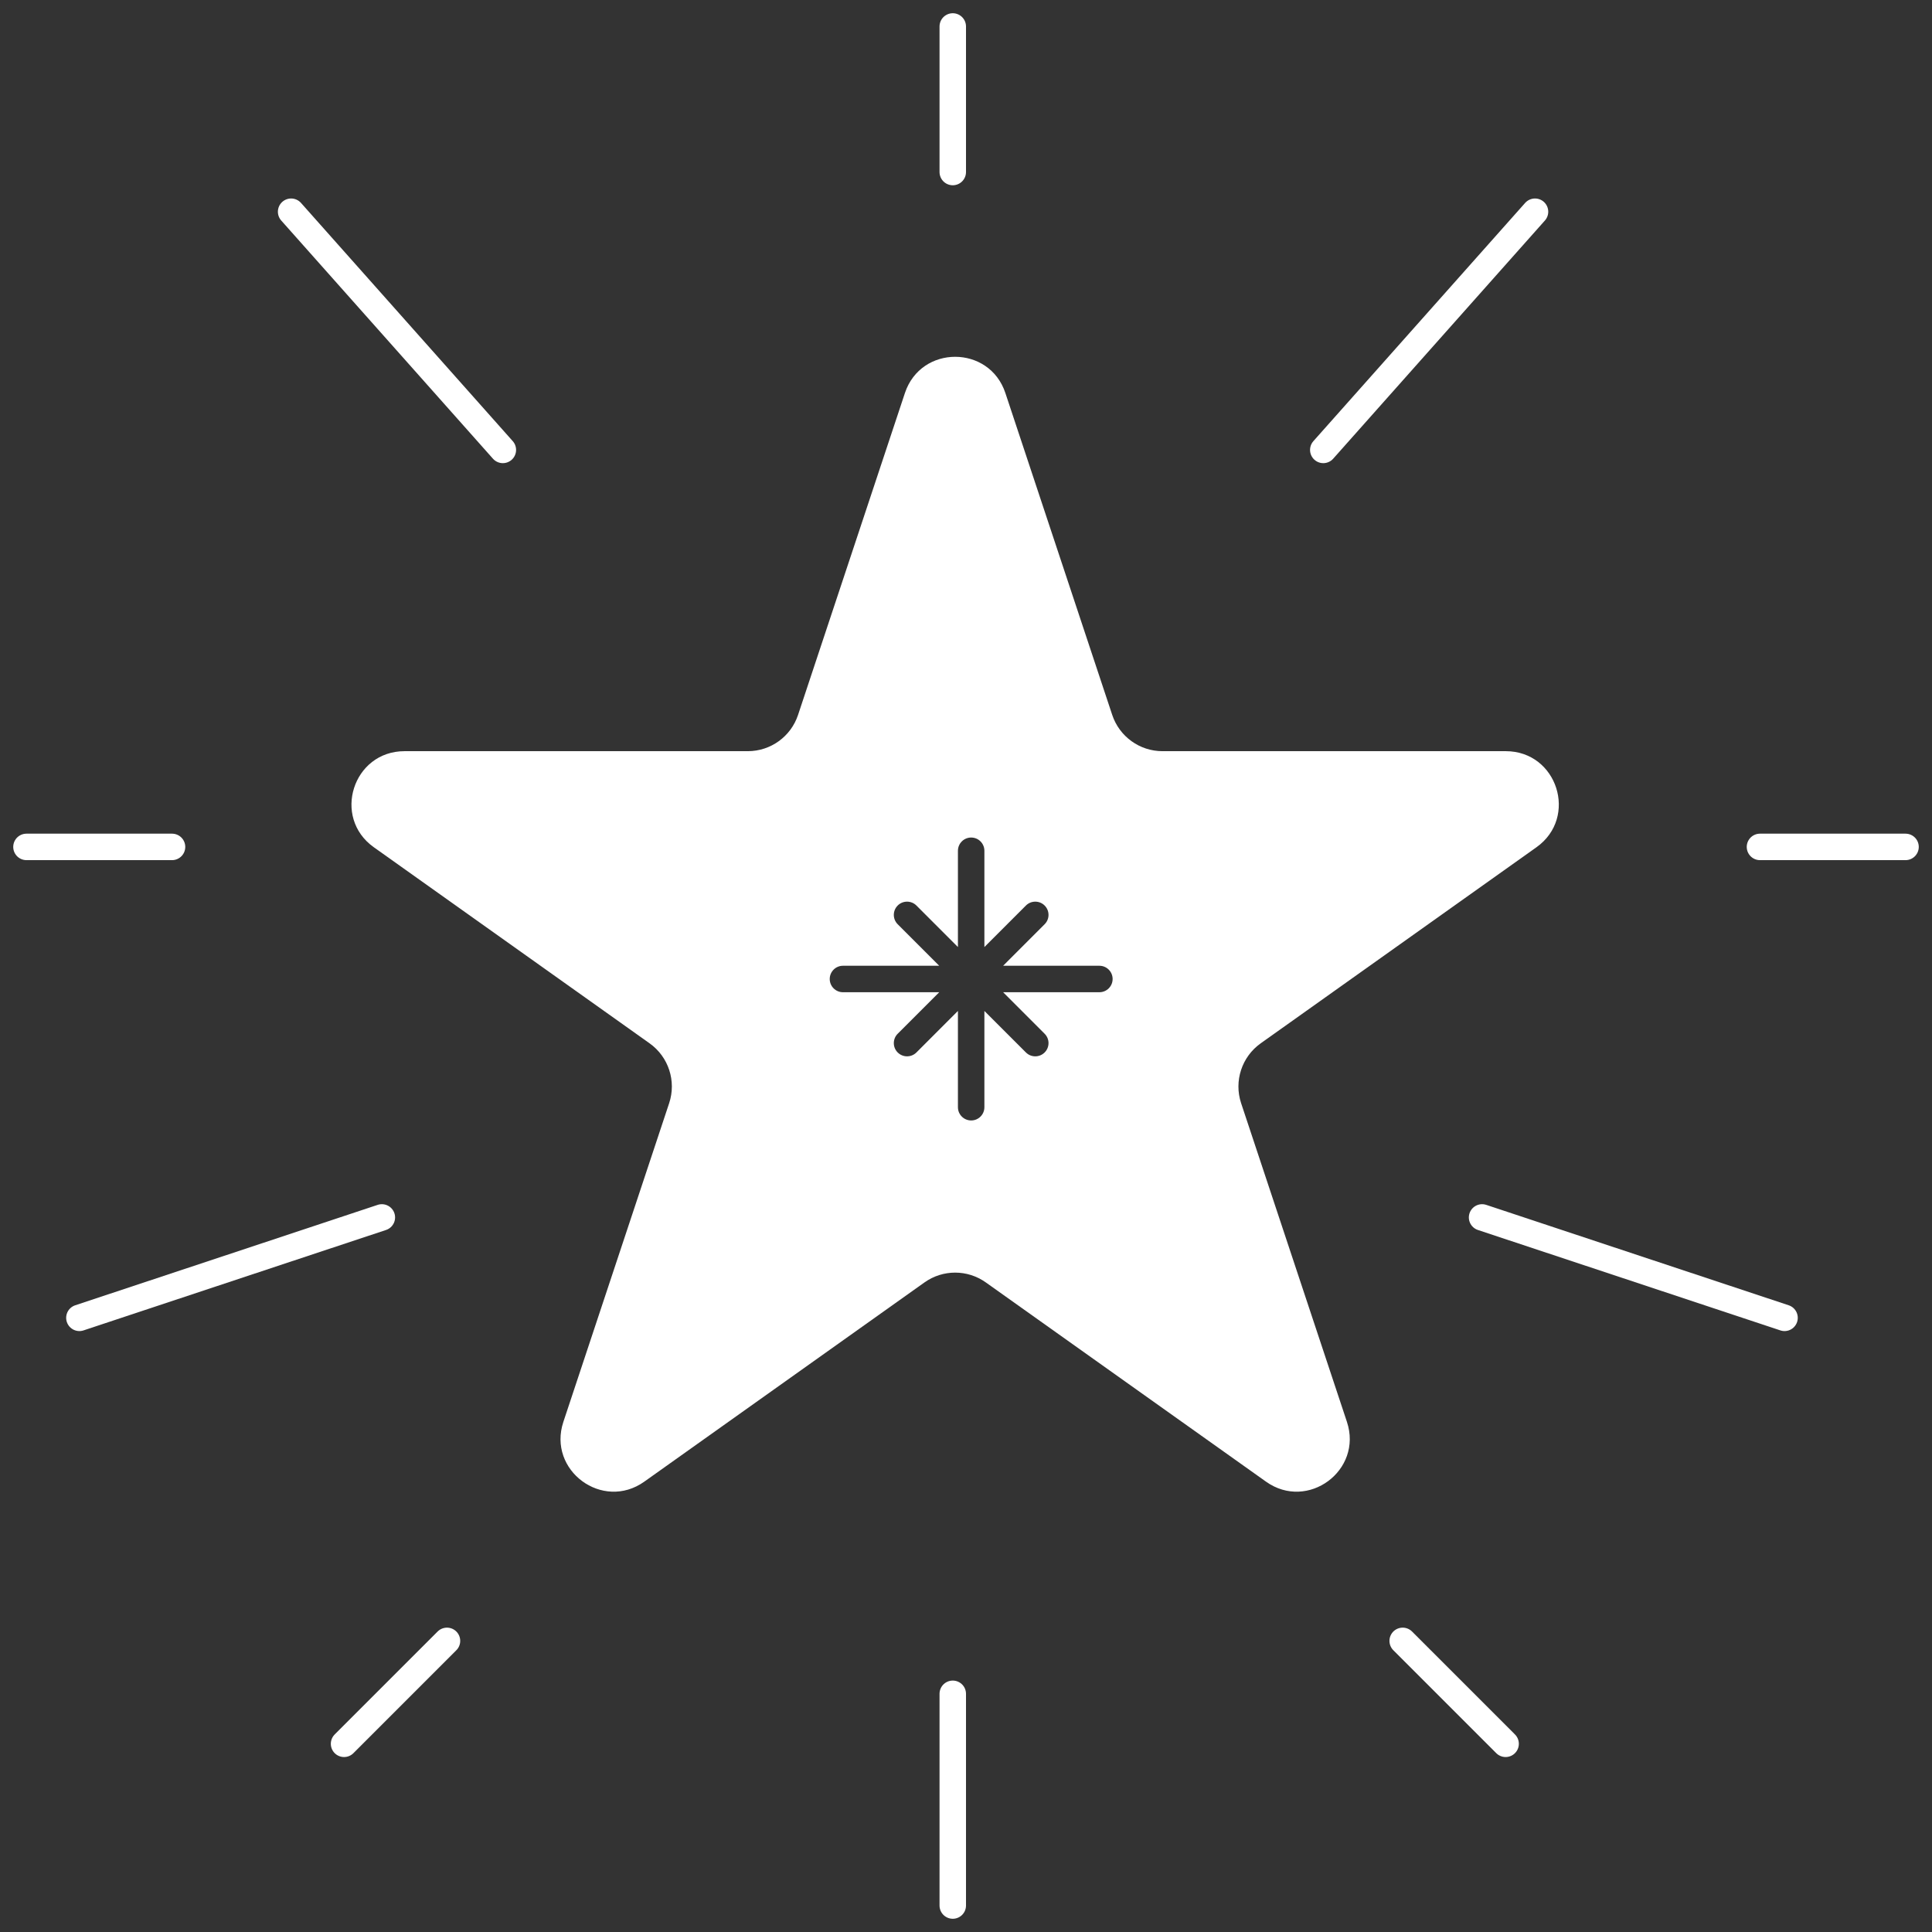 <?xml version="1.0" encoding="UTF-8"?> <svg xmlns="http://www.w3.org/2000/svg" width="73" height="73" viewBox="0 0 73 73" fill="none"><rect x="0" y="0" width="73" height="73" fill="#333333" stroke="none"/> <path d="M11 8L19 17" stroke="white" stroke-linecap="round"></path> <path d="M58 8L50 17" stroke="white" stroke-linecap="round"></path> <path d="M14.428 46L3 49.794" stroke="white" stroke-linecap="round"></path> <path d="M56 46L67.428 49.794" stroke="white" stroke-linecap="round"></path> <path fill-rule="evenodd" clip-rule="evenodd" d="M34.192 14.851C34.798 13.025 37.382 13.025 37.988 14.851L42.025 27.013C42.297 27.831 43.062 28.383 43.923 28.383H56.896C58.844 28.383 59.642 30.884 58.055 32.013L47.635 39.422C46.919 39.932 46.619 40.849 46.895 41.683L50.893 53.724C51.502 55.559 49.412 57.105 47.836 55.984L37.249 48.456C36.555 47.962 35.625 47.962 34.931 48.456L24.344 55.984C22.768 57.105 20.677 55.559 21.287 53.724L25.284 41.683C25.561 40.849 25.261 39.932 24.545 39.422L14.125 32.013C12.537 30.884 13.336 28.383 15.284 28.383H28.256C29.118 28.383 29.883 27.831 30.154 27.013L34.192 14.851ZM37.195 32.147C37.195 31.87 36.972 31.646 36.695 31.646C36.419 31.646 36.195 31.87 36.195 32.147V35.784L34.627 34.215C34.431 34.02 34.115 34.02 33.919 34.215C33.724 34.411 33.724 34.727 33.919 34.922L35.488 36.491H31.851C31.575 36.491 31.351 36.715 31.351 36.991C31.351 37.267 31.575 37.491 31.851 37.491H35.488L33.919 39.06C33.724 39.255 33.724 39.572 33.919 39.767C34.115 39.962 34.431 39.962 34.627 39.767L36.195 38.198V41.836C36.195 42.112 36.419 42.336 36.695 42.336C36.972 42.336 37.195 42.112 37.195 41.836V38.198L38.764 39.767C38.959 39.962 39.276 39.962 39.471 39.767C39.667 39.572 39.667 39.255 39.471 39.06L37.903 37.491H41.54C41.816 37.491 42.04 37.267 42.04 36.991C42.04 36.715 41.816 36.491 41.54 36.491H37.903L39.471 34.922C39.667 34.727 39.667 34.411 39.471 34.215C39.276 34.02 38.959 34.02 38.764 34.215L37.195 35.784V32.147Z" fill="white"></path> <path d="M36 64L36 72" stroke="white" stroke-linecap="round"></path> <path d="M36 1V6.5" stroke="white" stroke-linecap="round"></path> <path d="M66.5 32L72 32" stroke="white" stroke-linecap="round"></path> <path d="M1 32L6.5 32" stroke="white" stroke-linecap="round"></path> <path d="M13 65.889L16.889 62" stroke="white" stroke-linecap="round"></path> <path d="M56.889 65.889L53 62" stroke="white" stroke-linecap="round"></path> </svg> 